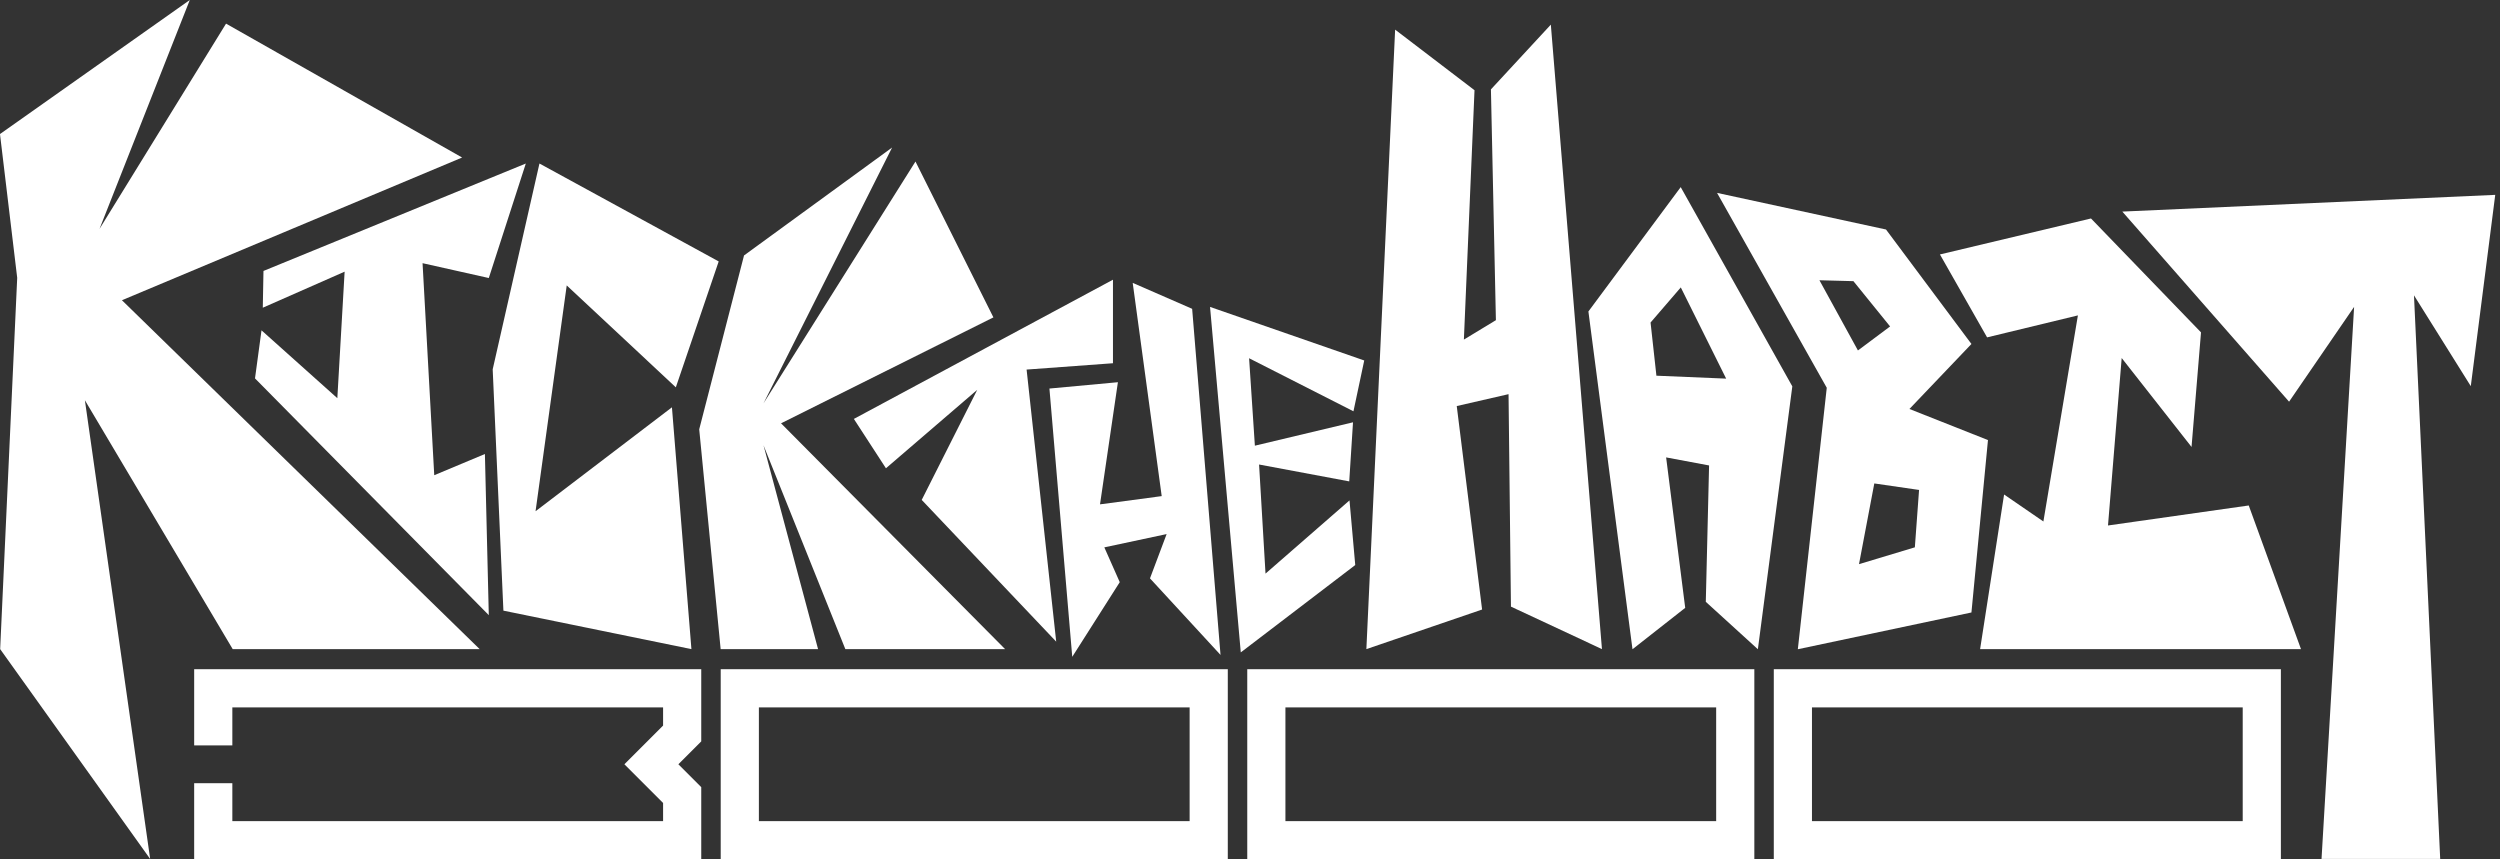 <?xml version="1.0" encoding="UTF-8" standalone="no"?>
<!-- Created with Inkscape (http://www.inkscape.org/) -->

<svg
   width="1277.607"
   height="438.984"
   viewBox="0 0 1277.607 438.984"
   version="1.1"
   id="svg1"
   sodipodi:docname="kth3000.svg"
   inkscape:version="1.4.2 (f4327f4, 2025-05-13)"
   inkscape:export-filename="kth3000.png"
   inkscape:export-xdpi="96"
   inkscape:export-ydpi="96"
   xmlns:inkscape="http://www.inkscape.org/namespaces/inkscape"
   xmlns:sodipodi="http://sodipodi.sourceforge.net/DTD/sodipodi-0.dtd"
   xmlns="http://www.w3.org/2000/svg"
   xmlns:svg="http://www.w3.org/2000/svg">
  <rect x="0" y="0" width="1277.607" height="438.984" fill="#333333" stroke="none"/>
  <sodipodi:namedview
     id="namedview1"
     pagecolor="#000000"
     bordercolor="#000000"
     borderopacity="0.25"
     inkscape:showpageshadow="2"
     inkscape:pageopacity="0.0"
     inkscape:pagecheckerboard="true"
     inkscape:deskcolor="#d1d1d1"
     inkscape:document-units="px"
     showguides="true"
     showgrid="false"
     inkscape:zoom="0.79254886"
     inkscape:cx="589.23812"
     inkscape:cy="184.84665"
     inkscape:window-width="1920"
     inkscape:window-height="1009"
     inkscape:window-x="-8"
     inkscape:window-y="-8"
     inkscape:window-maximized="1"
     inkscape:current-layer="layer1">
    <inkscape:grid
       id="grid3"
       units="px"
       originx="-2.393"
       originy="-140.508"
       spacingx="1"
       spacingy="1"
       empcolor="#0099e5"
       empopacity="0.302"
       color="#0099e5"
       opacity="0.149"
       empspacing="5"
       enabled="true"
       visible="false" />
    <sodipodi:guide
       position="457.867,199.963"
       orientation="0,-1"
       id="guide4"
       inkscape:locked="false" />
    <sodipodi:guide
       position="291.584,133.716"
       orientation="0,-1"
       id="guide5"
       inkscape:locked="false" />
    <sodipodi:guide
       position="295.38,404.893"
       orientation="0,-1"
       id="guide11"
       inkscape:locked="false" />
    <inkscape:page
       x="0"
       y="0"
       width="1277.607"
       height="438.984"
       id="page4"
       margin="133.829 0 114.201"
       bleed="0" />
  </sodipodi:namedview>
  <defs
     id="defs1">
    <inkscape:path-effect
       effect="powerclip"
       message=""
       id="path-effect4"
       is_visible="true"
       lpeversion="1"
       inverse="true"
       flatten="false"
       hide_clip="false" />
    <inkscape:path-effect
       effect="powerclip"
       message=""
       id="path-effect1"
       is_visible="true"
       lpeversion="1"
       inverse="true"
       flatten="false"
       hide_clip="false" />
    <inkscape:path-effect
       effect="roughen"
       id="path-effect19"
       is_visible="true"
       lpeversion="1.2"
       global_randomize="1;1"
       displace_x="1;1062193661"
       displace_y="1;889553286"
       method="size"
       max_segment_size="1"
       segments="2"
       handles="along"
       shift_nodes="true"
       fixed_displacement="true"
       spray_tool_friendly="false" />
    <clipPath
       clipPathUnits="userSpaceOnUse"
       id="clipPath1">
      <path
         id="lpe_path-effect1"
         style="fill:#ffd5d5;fill-opacity:1;stroke:none;stroke-width:8.974;stroke-linecap:square;stroke-linejoin:miter;stroke-dasharray:none;stroke-opacity:1;paint-order:markers fill stroke"
         class="powerclip"
         d="m 729.139,238.897 h 74.37 v 155.88 h -74.37 z m 26.468,64.532 22.018,0.924 -14.32,-28.793 -9.546,11.086 z" />
    </clipPath>
    <clipPath
       clipPathUnits="userSpaceOnUse"
       id="clipPath2">
      <path
         id="lpe_path-effect4"
         class="powerclip"
         d="m 769.752,240.722 h 95.517 v 154.055 h -95.517 z m 37.315,32.577 12.153,22.162 10.152,-7.578 -11.581,-14.298 z m 17.321,64.14 -4.83,25.48 17.631,-5.313 1.328,-18.114 z" />
    </clipPath>
  </defs>
  <g
     inkscape:label="Layer 1"
     inkscape:groupmode="layer"
     id="layer1"
     transform="translate(-2.393,-140.508)">
    <g
       id="g19"
       transform="matrix(1.499,0,0,1.499,-299.329,-120.345)"
       style="fill:#ffffff">
      <g
         id="g3"
         transform="matrix(1.001,0,0,1.001,-19.211,20.225)"
         style="fill:#ffffff;stroke:#fef2c7;stroke-opacity:1">
        <path
           style="baseline-shift:baseline;display:inline;overflow:visible;vector-effect:none;fill:#ffffff;stroke:none;stroke-linecap:square;paint-order:markers fill stroke;enable-background:accumulate;stop-color:#000000;stop-opacity:1;opacity:1"
           d="m 465.734,381.562 v 64.748 H 638.438 V 381.562 Z m 13,13 H 625.438 v 38.748 H 478.734 Z"
           id="rect1" />
        <path
           style="baseline-shift:baseline;display:inline;overflow:visible;vector-effect:none;fill:#ffffff;stroke:none;stroke-linecap:square;paint-order:markers fill stroke;enable-background:accumulate;stop-color:#000000;stop-opacity:1;opacity:1"
           d="m 645.066,381.562 v 64.748 H 817.768 V 381.562 Z m 13,13 h 146.701 v 38.748 H 658.066 Z"
           id="rect1-8" />
        <path
           style="baseline-shift:baseline;display:inline;overflow:visible;vector-effect:none;fill:#ffffff;stroke:none;stroke-linecap:square;paint-order:markers fill stroke;enable-background:accumulate;stop-color:#000000;stop-opacity:1;opacity:1"
           d="M 286.404,381.562 V 401 v 6.5 h 13 v -6.5 -6.438 h 146.703 v 6.197 l -13.176,13.176 13.176,13.176 v 6.199 H 299.404 v -6.438 -6.5 h -13 v 6.5 19.438 h 172.703 v -24.584 l -7.791,-7.791 7.791,-7.791 V 381.562 Z"
           id="rect1-7" />
        <path
           style="baseline-shift:baseline;display:inline;overflow:visible;vector-effect:none;fill:#ffffff;stroke:none;stroke-linecap:square;paint-order:markers fill stroke;enable-background:accumulate;stop-color:#000000;stop-opacity:1;opacity:1"
           d="m 824.396,381.562 v 64.748 H 997.1 V 381.562 Z m 13,13 h 146.703 v 38.748 H 837.396 Z"
           id="rect1-8-7" />
      </g>
      <path
         style="fill:#ffffff;fill-opacity:1;stroke:none;stroke-width:13.862;stroke-linecap:square;stroke-linejoin:miter;stroke-dasharray:none;stroke-opacity:1;paint-order:markers fill stroke"
         d="m 201.338,395.317 51.139,71.539 -22.253,-156.391 50.392,84.852 h 84.19 l -121.952,-118.942 115.973,-48.653 -80.482,-45.646 -43.141,69.985 30.787,-78.048 -64.716,45.706 5.871,49.021 z"
         id="path5"
         sodipodi:nodetypes="ccccccccccccc" />
      <path
         style="fill:#ffffff;fill-opacity:1;stroke:none;stroke-width:14.278;stroke-linecap:square;stroke-linejoin:miter;stroke-dasharray:none;stroke-opacity:1;paint-order:markers fill stroke"
         d="m 291.108,266.389 89.438,-36.623 -12.62,39.035 -22.584,-5.06 3.985,72.286 17.27,-7.229 1.328,54.938 -79.707,-80.718 2.219,-16.383 25.85,23.131 2.486,-43.133 -27.898,12.289 z"
         id="path6"
         sodipodi:nodetypes="ccccccccccccc" />
      <path
         style="fill:#ffffff;fill-opacity:1;stroke:none;stroke-width:13.862;stroke-linecap:square;stroke-linejoin:miter;stroke-dasharray:none;stroke-opacity:1;paint-order:markers fill stroke"
         d="m 385.195,229.766 -15.942,70.172 3.653,82.265 64.098,13.115 -6.642,-82.435 -46.496,35.427 10.628,-76.985 37.197,34.745 14.613,-42.921 z"
         id="path7" />
      <path
         style="fill:#ffffff;fill-opacity:1;stroke:none;stroke-width:13.862;stroke-linecap:square;stroke-linejoin:miter;stroke-dasharray:none;stroke-opacity:1;paint-order:markers fill stroke"
         d="m 446.968,395.317 -7.307,-74.941 15.277,-59.271 50.481,-36.789 -43.839,87.204 51.81,-82.435 26.569,53.14 -72.401,36.108 76.386,76.985 h -54.467 l -27.898,-69.491 18.598,69.491 z"
         id="path8" />
      <path
         style="fill:#ffffff;fill-opacity:1;stroke:none;stroke-width:10.425;stroke-linecap:square;stroke-linejoin:miter;stroke-dasharray:none;stroke-opacity:1;paint-order:markers fill stroke"
         d="m 492.384,316.835 88.334,-47.458 v 28.475 l -29.445,2.157 10.095,92.759 -45.85,-48.321 18.929,-37.535 -31.127,26.749 z"
         id="path9"
         sodipodi:nodetypes="ccccccccc" />
      <path
         style="fill:#ffffff;fill-opacity:1;stroke:none;stroke-width:10.425;stroke-linecap:square;stroke-linejoin:miter;stroke-dasharray:none;stroke-opacity:1;paint-order:markers fill stroke"
         d="m 559.055,306.481 23.345,-2.157 -6.099,41.634 21.032,-2.804 -9.885,-72.697 20.264,8.844 9.675,117.998 -24.05,-26.102 5.679,-15.1 -21.242,4.53 5.258,11.865 -16.195,25.455 z"
         id="path10"
         sodipodi:nodetypes="ccccccccccccc" />
      <path
         style="fill:#ffffff;fill-opacity:1;stroke:none;stroke-width:10.425;stroke-linecap:square;stroke-linejoin:miter;stroke-dasharray:none;stroke-opacity:1;paint-order:markers fill stroke"
         d="m 613.812,278.653 52.568,18.255 -3.675,17.328 -35.578,-18.089 1.969,29.814 33.458,-7.974 -1.286,20.147 -30.739,-5.753 2.196,37.196 28.632,-24.962 1.957,22.039 -39.024,29.78 z"
         id="path11"
         sodipodi:nodetypes="ccccccccccccc" />
      <path
         style="fill:#ffffff;fill-opacity:1;stroke:none;stroke-width:13.862;stroke-linecap:square;stroke-linejoin:miter;stroke-dasharray:none;stroke-opacity:1;paint-order:markers fill stroke"
         d="m 667.111,395.317 9.803,-211.197 27.063,20.656 -3.623,85.014 10.916,-6.617 -1.697,-78.678 20.423,-22.077 17.428,212.9 -31.025,-14.483 -0.821,-72.436 -17.657,4.053 8.64,69.37 z"
         id="path12"
         sodipodi:nodetypes="ccccccccccccc" />
      <path
         style="fill:#ffffff;fill-opacity:1;stroke:none;stroke-width:13.862;stroke-linecap:square;stroke-linejoin:miter;stroke-dasharray:none;stroke-opacity:1;paint-order:markers fill stroke"
         d="m 992.743,466.857 h 40.458 l -8.94,-192.158 19.369,30.966 8.334,-65.215 -127.136,5.703 56.851,64.811 22.173,-32.328 z"
         id="path13"
         sodipodi:nodetypes="ccccccccc" />
      <path
         style="fill:#ffffff;fill-opacity:1;stroke:none;stroke-width:12.836;stroke-linecap:square;stroke-linejoin:miter;stroke-dasharray:none;stroke-opacity:1;paint-order:markers fill stroke"
         d="m 748.057,389.777 -13.918,-106.623 29.14,-39.257 35.229,62.9 -10.873,82.98 -16.438,-14.968 1.037,-43.048 -13.56,-2.539 6.025,47.492 z"
         id="path14"
         sodipodi:nodetypes="cccccccccc"
         clip-path="url(#clipPath1)"
         transform="matrix(1.08,0,0,1.08,-50.065,-25.602)" />
      <path
         style="fill:#ffffff;fill-opacity:1;stroke:none;stroke-width:12.836;stroke-linecap:square;stroke-linejoin:miter;stroke-dasharray:none;stroke-opacity:1;paint-order:markers fill stroke"
         d="m 800.248,389.777 9.134,-82.534 -34.63,-61.521 53.332,11.558 26.966,36.134 -19.572,20.52 24.791,9.814 -5.219,54.424 z"
         id="path15"
         sodipodi:nodetypes="ccccccccc"
         clip-path="url(#clipPath2)"
         transform="matrix(1.08,0,0,1.08,-50.065,-25.602)" />
      <path
         style="fill:#ffffff;fill-opacity:1;stroke:none;stroke-width:13.124;stroke-linecap:square;stroke-linejoin:miter;stroke-dasharray:none;stroke-opacity:1;paint-order:markers fill stroke"
         d="m 862.651,260.764 16.075,28.273 30.959,-7.494 -11.766,70.261 -13.396,-9.197 -8.178,52.711 h 109.396 l -17.813,-48.974 -47.981,6.823 4.665,-57.088 23.814,30.317 3.231,-39.061 -37.508,-38.833 z"
         id="path16"
         sodipodi:nodetypes="cccccccccccccc" />
    </g>
  </g>
</svg>
